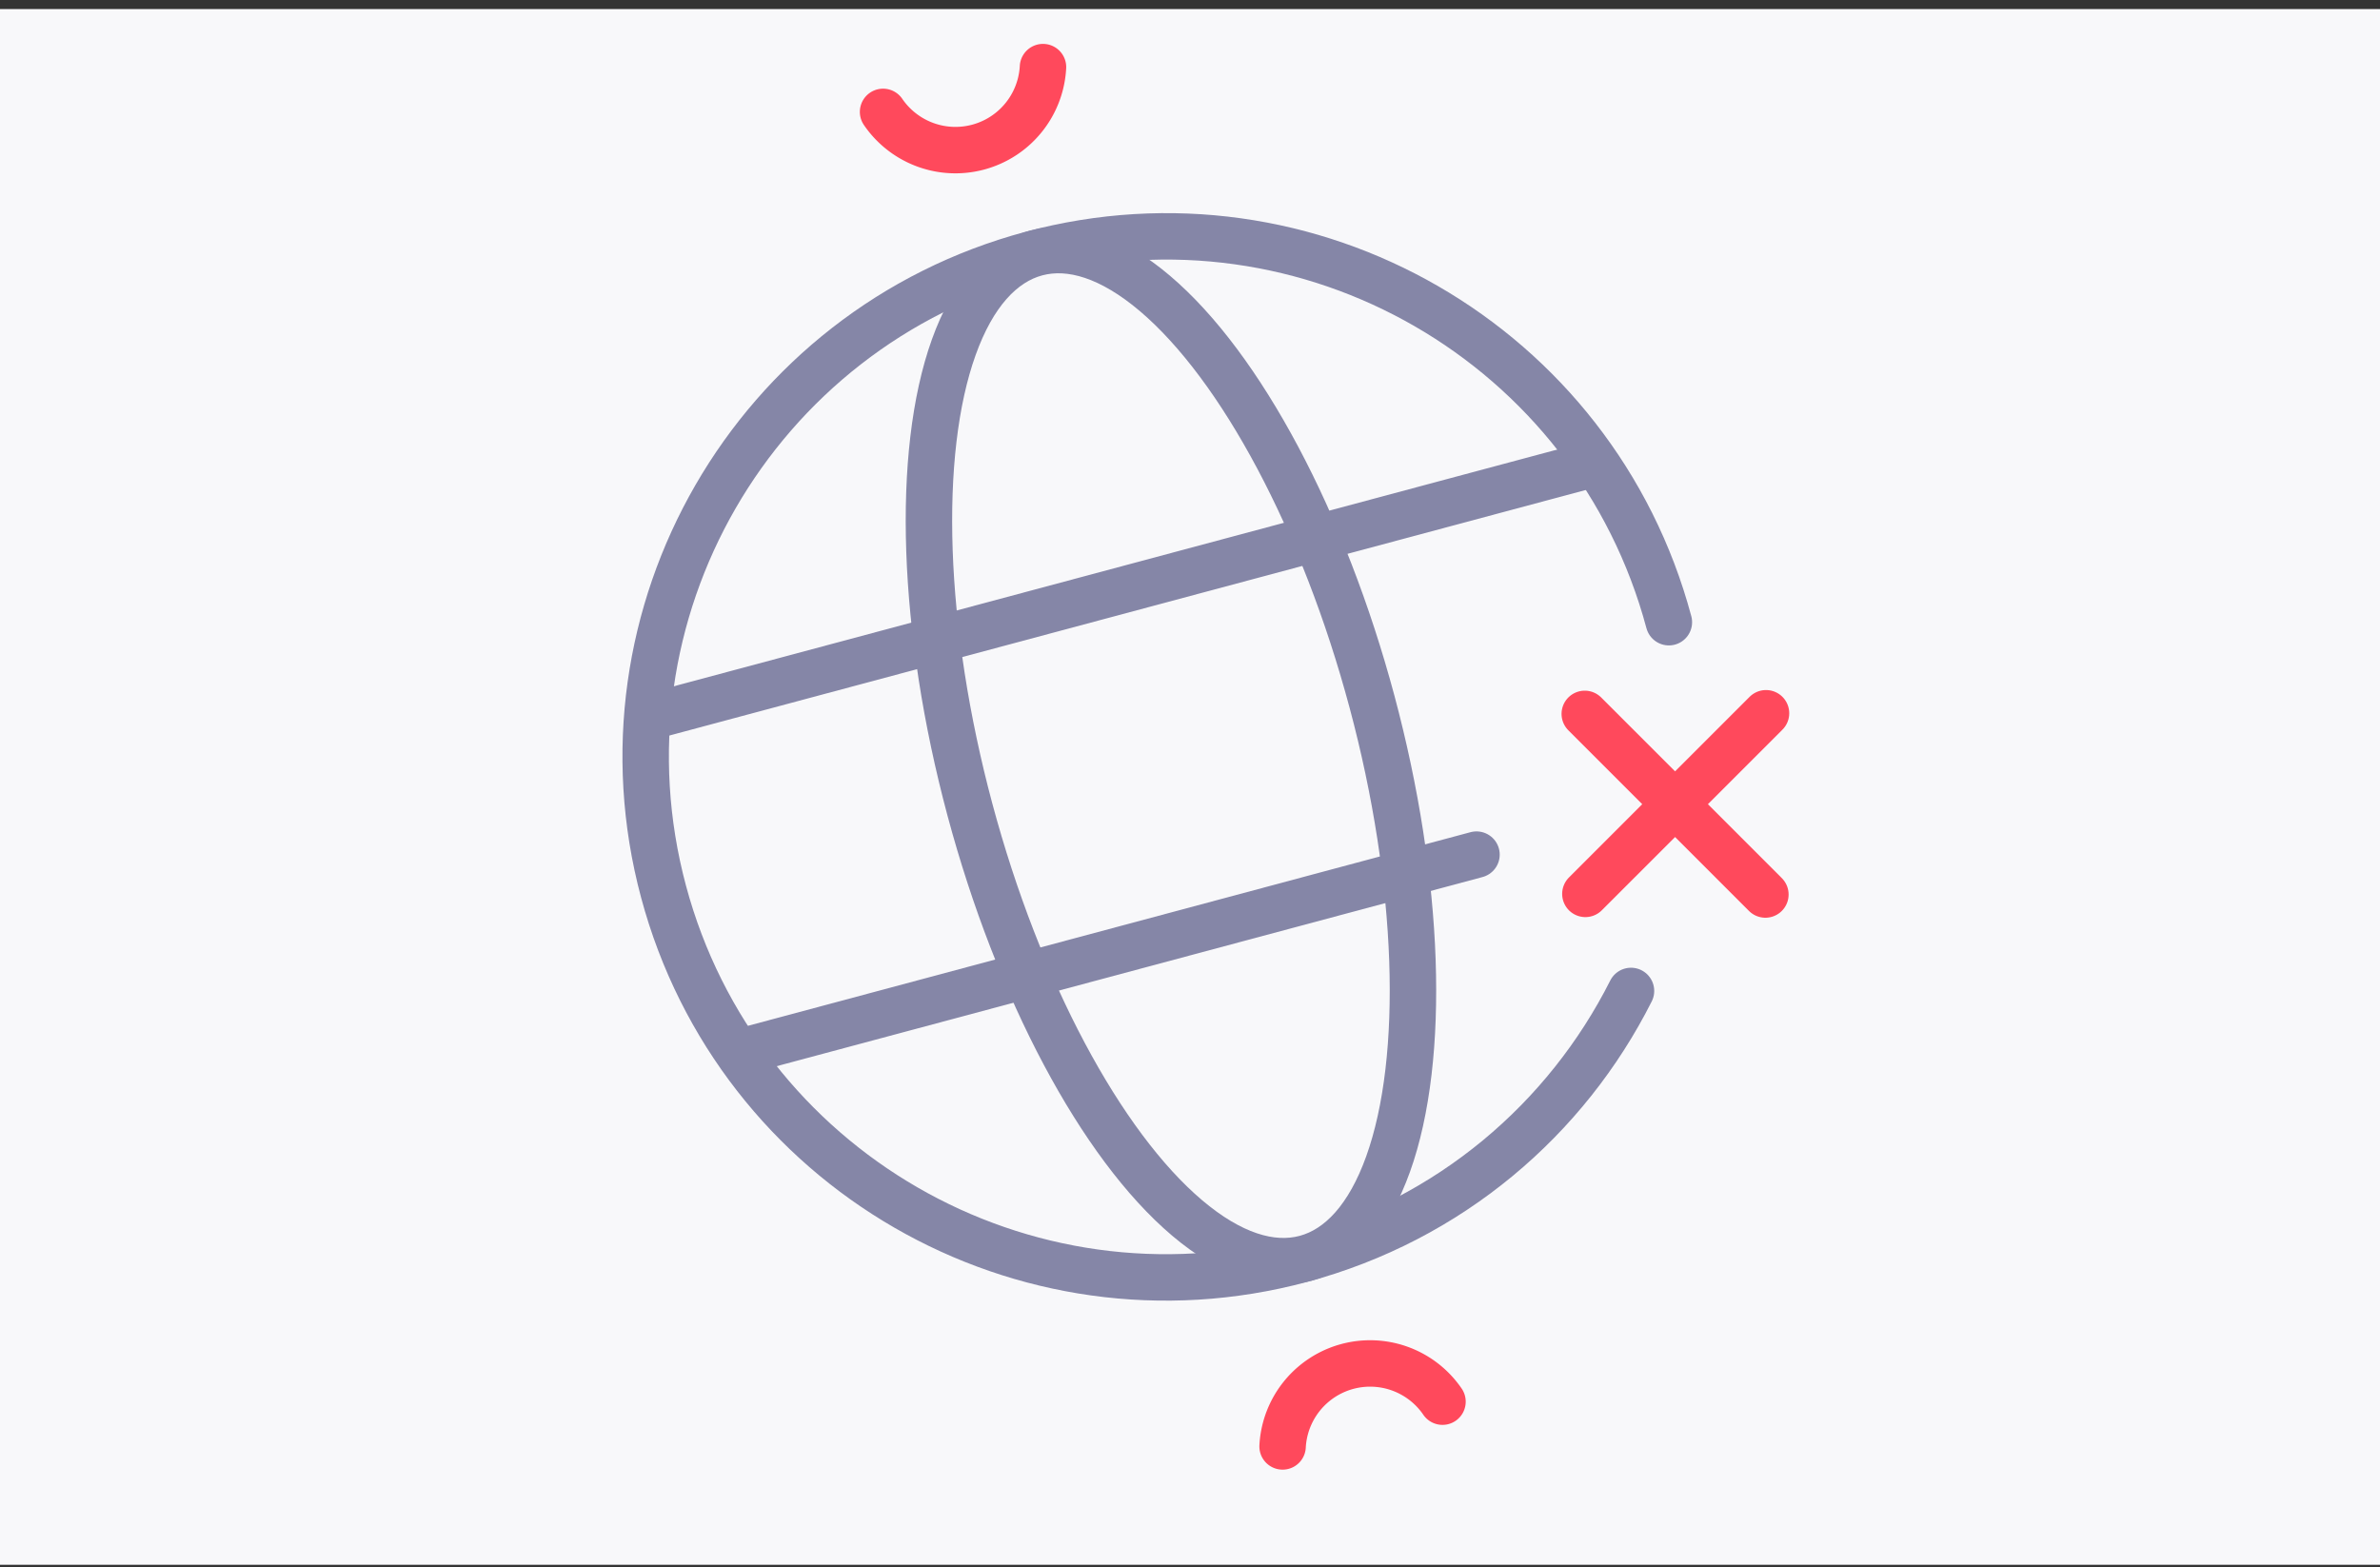 <svg xmlns="http://www.w3.org/2000/svg" width="205" height="135" viewBox="0 0 205 135">
    <rect x="0" y="0" width="205" height="135" fill="#333333" stroke="none"/>
    <g fill="none" fill-rule="evenodd">
        <path fill="#F8F8FA" fill-rule="nonzero" d="M0 .78h205v134H0z"/>
        <g stroke-linecap="round" stroke-linejoin="round" stroke-width="4">
            <g fill="#F8F8FA" stroke="#8586A7" transform="rotate(-15 150.197 -154.726)">
                <path d="M90.051 44.825C90.051 20.069 69.982 0 45.226 0 20.47 0 .401 20.069.401 44.825.401 69.58 20.47 89.65 45.226 89.65c13.299 0 25.244-5.791 33.453-14.99"/>
                <ellipse cx="45.649" cy="44.825" rx="17.93" ry="44.825"/>
                <path d="M3.26 29.972h83.945M3.26 59.874h65.603"/>
            </g>
            <path stroke="#FF495C" d="M76.063 9.638a7.55 7.55 0 0 0 13.774-3.857M124.248 120.73a7.55 7.55 0 0 0-13.773 3.856"/>
            <g fill="#F8F8FA" stroke="#FF495C">
                <path d="M136.555 76.994l15.56-15.559M136.502 61.489l15.559 15.559"/>
            </g>
        </g>
    </g>
</svg>
